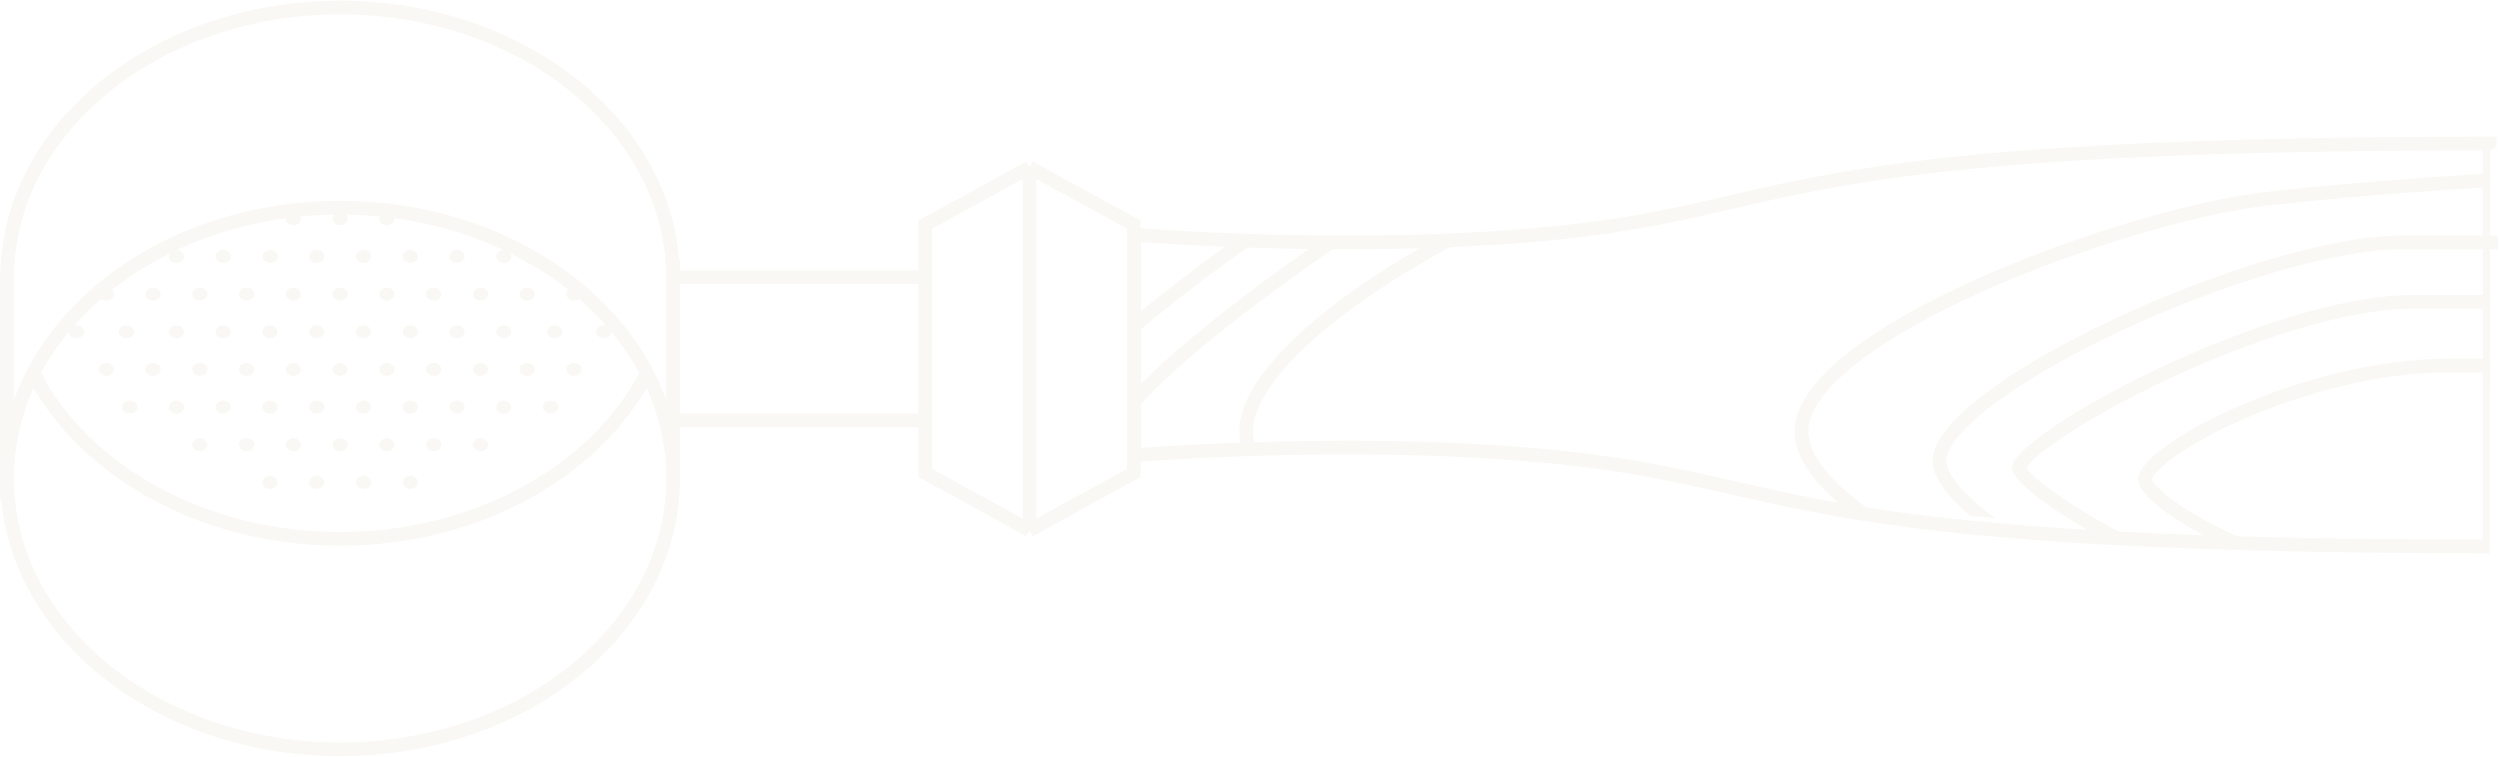 <?xml version="1.0" encoding="UTF-8"?>
<svg xmlns="http://www.w3.org/2000/svg" width="710" height="215" viewBox="0 0 710 215" fill="none">
  <g opacity="0.08">
    <ellipse cx="96.591" cy="135.894" rx="94.579" ry="76.906" transform="rotate(180 96.591 135.894)" stroke="#BAA172" stroke-width="3.88"></ellipse>
    <path d="M2.004 79.047C2.004 36.573 44.348 2.142 96.582 2.142C148.817 2.142 191.161 36.573 191.161 79.047" stroke="#BAA172" stroke-width="3.88" stroke-linejoin="round"></path>
    <path d="M9.598 105.788L11.437 109.65C26.757 135.325 59.125 153.027 96.578 153.027C134.031 153.027 166.399 135.325 181.719 109.65L183.978 105.449" stroke="#BAA172" stroke-width="3.88" stroke-linejoin="round"></path>
    <path d="M191.159 137.97L191.159 74.521" stroke="#BAA172" stroke-width="3.88" stroke-linecap="round"></path>
    <rect x="262.778" y="119.392" width="71.614" height="40.66" transform="rotate(180 262.778 119.392)" stroke="#BAA172" stroke-width="3.88"></rect>
    <path d="M292.389 150.562L321.995 134.327L321.995 63.797L292.389 47.561M292.389 150.562L262.783 134.327L262.783 63.797L292.389 47.561M292.389 150.562L292.389 47.561" stroke="#BAA172" stroke-width="3.88"></path>
    <path fill-rule="evenodd" clip-rule="evenodd" d="M640.209 154.409C639.288 154.029 638.379 153.645 637.485 153.257C629.211 149.668 622.298 145.829 617.523 142.377C615.126 140.644 613.386 139.093 612.287 137.81C611.412 136.789 611.187 136.221 611.129 136.065C611.187 135.908 611.412 135.34 612.287 134.319C613.386 133.036 615.126 131.485 617.523 129.752C622.298 126.301 629.211 122.462 637.485 118.873C654.056 111.685 675.486 105.758 695.096 105.758L707.06 105.758C707.06 104.469 707.06 103.175 707.06 101.878L695.096 101.878C654.504 101.878 607.229 126.309 607.229 136.065C607.229 140.352 616.36 147.475 630.043 154.112C633.345 154.218 636.733 154.317 640.209 154.409Z" fill="#BAA172"></path>
    <path fill-rule="evenodd" clip-rule="evenodd" d="M707.058 87.667L685.135 87.667C665.746 87.667 637.968 97.167 614.704 108.168C603.15 113.631 592.92 119.365 585.633 124.284C581.975 126.753 579.166 128.945 577.317 130.731C576.388 131.628 575.798 132.331 575.465 132.833L575.455 132.849L575.465 132.865C575.798 133.367 576.388 134.07 577.317 134.967C579.166 136.753 581.975 138.945 585.633 141.414C590.973 145.019 597.895 149.062 605.759 153.115C602.63 152.962 599.592 152.802 596.639 152.636C581.665 144.306 571.399 136.504 571.399 132.849C571.399 123.093 644.543 83.787 685.135 83.787L707.058 83.787C707.058 85.071 707.058 86.365 707.058 87.667Z" fill="#BAA172"></path>
    <path fill-rule="evenodd" clip-rule="evenodd" d="M707.056 53.114C706.845 53.127 706.633 53.141 706.421 53.154C687.053 54.384 662.831 56.186 643.252 58.474C624.063 60.718 591.166 70.172 563.055 82.773C549.011 89.068 536.38 96.052 527.326 103.168C522.8 106.724 519.293 110.218 516.943 113.563C514.593 116.909 513.543 119.898 513.543 122.541C513.543 127.993 517.976 134.665 527.168 141.95C529.143 143.515 531.291 145.071 533.59 146.612C530.63 146.172 527.81 145.723 525.109 145.268C515.592 137.805 509.663 130.017 509.662 122.541C509.661 93.008 603.433 59.222 642.801 54.62C662.785 52.284 687.531 50.458 707.056 49.226C707.056 50.418 707.056 51.718 707.056 53.114Z" fill="#BAA172"></path>
    <path fill-rule="evenodd" clip-rule="evenodd" d="M709.398 70.803L681.992 70.803C672.396 70.803 659.42 73.312 645.173 77.558C630.988 81.785 615.795 87.656 601.85 94.207C587.883 100.768 575.305 107.947 566.284 114.747C561.765 118.153 558.265 121.371 555.932 124.27C553.534 127.25 552.734 129.438 552.734 130.859C552.734 132.281 553.534 134.469 555.932 137.449C558.266 140.348 561.766 143.566 566.284 146.972C566.37 147.036 566.455 147.101 566.542 147.165C564.105 146.938 561.744 146.706 559.454 146.468C552.813 140.767 548.853 135.381 548.853 130.86C548.853 109.003 641.4 66.922 681.992 66.922L709.398 66.922C709.398 68.193 709.398 69.487 709.398 70.803Z" fill="#BAA172"></path>
    <path fill-rule="evenodd" clip-rule="evenodd" d="M415.712 68.091C412.174 69.928 408.677 71.838 405.256 73.808C391.319 81.829 378.772 90.739 369.767 99.456C365.264 103.814 361.736 108.039 359.353 111.996C356.959 115.971 355.853 119.456 355.853 122.409C355.853 124.025 356.187 125.731 356.856 127.515C355.474 127.558 354.121 127.603 352.801 127.65C352.257 125.887 351.973 124.138 351.973 122.409C351.973 106.172 377.057 85.013 406.834 68.457C409.774 68.357 412.737 68.236 415.712 68.091Z" fill="#BAA172"></path>
    <path fill-rule="evenodd" clip-rule="evenodd" d="M381.326 68.849C380.352 69.505 379.382 70.163 378.417 70.823C362.92 81.406 348.708 92.277 338.402 101.075C333.24 105.483 329.122 109.316 326.326 112.298C324.92 113.796 323.924 115 323.306 115.897C323.043 116.278 322.887 116.549 322.801 116.719C322.755 118.171 322.469 119.802 322.138 121.381L322.138 111.139C329.843 102.318 350.534 85.305 374.49 68.81C376.728 68.832 379.008 68.846 381.326 68.849ZM322.729 116.882C322.729 116.882 322.732 116.874 322.739 116.855C322.734 116.872 322.73 116.882 322.729 116.882Z" fill="#BAA172"></path>
    <path fill-rule="evenodd" clip-rule="evenodd" d="M356.858 68.443C343.545 77.776 331.469 87.11 322.411 94.843C322.321 94.92 322.231 94.997 322.142 95.073L322.142 89.99C329.995 83.413 339.755 75.868 350.455 68.221C352.506 68.3 354.644 68.374 356.858 68.443Z" fill="#BAA172"></path>
    <path d="M707.06 155.194C499.004 155.193 512.526 136.111 436.996 129.324C381.407 124.329 322.151 129.324 322.151 129.324L322.151 66.629C322.151 66.629 381.407 71.624 436.996 66.629C512.526 59.842 496.384 40.759 707.06 40.759C707.06 40.759 707.064 155.194 707.06 155.194Z" stroke="#BAA172" stroke-width="3.88"></path>
    <path d="M2 141.464V78.74" stroke="#BAA172" stroke-width="3.88" stroke-linecap="round"></path>
    <ellipse cx="2.147" cy="1.832" rx="2.147" ry="1.832" transform="matrix(1 0 0 -1 54.596 128.128)" fill="#BAA172"></ellipse>
    <ellipse cx="2.147" cy="1.832" rx="2.147" ry="1.832" transform="matrix(1 0 0 -1 67.89 128.122)" fill="#BAA172"></ellipse>
    <ellipse cx="2.147" cy="1.832" rx="2.147" ry="1.832" transform="matrix(1 0 0 -1 81.165 128.134)" fill="#BAA172"></ellipse>
    <ellipse cx="2.147" cy="1.832" rx="2.147" ry="1.832" transform="matrix(1 0 0 -1 94.449 128.122)" fill="#BAA172"></ellipse>
    <ellipse cx="2.147" cy="1.832" rx="2.147" ry="1.832" transform="matrix(1 0 0 -1 107.738 128.126)" fill="#BAA172"></ellipse>
    <ellipse cx="2.147" cy="1.832" rx="2.147" ry="1.832" transform="matrix(1 0 0 -1 121.01 128.126)" fill="#BAA172"></ellipse>
    <ellipse cx="2.147" cy="1.832" rx="2.147" ry="1.832" transform="matrix(1 0 0 -1 134.296 128.132)" fill="#BAA172"></ellipse>
    <ellipse cx="2.147" cy="1.832" rx="2.147" ry="1.832" transform="matrix(1 0 0 -1 28.035 106.742)" fill="#BAA172"></ellipse>
    <ellipse cx="2.147" cy="1.832" rx="2.147" ry="1.832" transform="matrix(1 0 0 -1 41.315 106.741)" fill="#BAA172"></ellipse>
    <ellipse cx="2.147" cy="1.832" rx="2.147" ry="1.832" transform="matrix(1 0 0 -1 54.601 106.736)" fill="#BAA172"></ellipse>
    <ellipse cx="2.147" cy="1.832" rx="2.147" ry="1.832" transform="matrix(1 0 0 -1 67.882 106.747)" fill="#BAA172"></ellipse>
    <ellipse cx="2.147" cy="1.832" rx="2.147" ry="1.832" transform="matrix(1 0 0 -1 81.168 106.745)" fill="#BAA172"></ellipse>
    <ellipse cx="2.147" cy="1.832" rx="2.147" ry="1.832" transform="matrix(1 0 0 -1 94.451 106.749)" fill="#BAA172"></ellipse>
    <ellipse cx="2.147" cy="1.832" rx="2.147" ry="1.832" transform="matrix(1 0 0 -1 107.73 106.741)" fill="#BAA172"></ellipse>
    <ellipse cx="2.147" cy="1.832" rx="2.147" ry="1.832" transform="matrix(1 0 0 -1 121.023 106.741)" fill="#BAA172"></ellipse>
    <ellipse cx="2.147" cy="1.832" rx="2.147" ry="1.832" transform="matrix(1 0 0 -1 134.297 106.744)" fill="#BAA172"></ellipse>
    <ellipse cx="2.147" cy="1.832" rx="2.147" ry="1.832" transform="matrix(1 0 0 -1 147.58 106.749)" fill="#BAA172"></ellipse>
    <ellipse cx="2.147" cy="1.832" rx="2.147" ry="1.832" transform="matrix(1 0 0 -1 160.87 106.736)" fill="#BAA172"></ellipse>
    <ellipse cx="2.147" cy="1.832" rx="2.147" ry="1.832" transform="matrix(1 0 0 -1 28.036 85.36)" fill="#BAA172"></ellipse>
    <ellipse cx="2.147" cy="1.832" rx="2.147" ry="1.832" transform="matrix(1 0 0 -1 41.325 85.364)" fill="#BAA172"></ellipse>
    <ellipse cx="2.147" cy="1.832" rx="2.147" ry="1.832" transform="matrix(1 0 0 -1 54.593 85.367)" fill="#BAA172"></ellipse>
    <ellipse cx="2.147" cy="1.832" rx="2.147" ry="1.832" transform="matrix(1 0 0 -1 67.893 85.35)" fill="#BAA172"></ellipse>
    <ellipse cx="2.147" cy="1.832" rx="2.147" ry="1.832" transform="matrix(1 0 0 -1 81.168 85.362)" fill="#BAA172"></ellipse>
    <ellipse cx="2.147" cy="1.832" rx="2.147" ry="1.832" transform="matrix(1 0 0 -1 94.455 85.363)" fill="#BAA172"></ellipse>
    <ellipse cx="2.147" cy="1.832" rx="2.147" ry="1.832" transform="matrix(1 0 0 -1 107.733 85.362)" fill="#BAA172"></ellipse>
    <ellipse cx="2.147" cy="1.832" rx="2.147" ry="1.832" transform="matrix(1 0 0 -1 121.008 85.364)" fill="#BAA172"></ellipse>
    <ellipse cx="2.147" cy="1.832" rx="2.147" ry="1.832" transform="matrix(1 0 0 -1 134.298 85.362)" fill="#BAA172"></ellipse>
    <ellipse cx="2.147" cy="1.832" rx="2.147" ry="1.832" transform="matrix(1 0 0 -1 147.584 85.362)" fill="#BAA172"></ellipse>
    <ellipse cx="2.147" cy="1.832" rx="2.147" ry="1.832" transform="matrix(1 0 0 -1 160.865 85.364)" fill="#BAA172"></ellipse>
    <ellipse cx="2.147" cy="1.832" rx="2.147" ry="1.832" transform="matrix(1 0 0 -1 81.166 63.983)" fill="#BAA172"></ellipse>
    <ellipse cx="2.147" cy="1.832" rx="2.147" ry="1.832" transform="matrix(1 0 0 -1 94.463 63.973)" fill="#BAA172"></ellipse>
    <ellipse cx="2.147" cy="1.832" rx="2.147" ry="1.832" transform="matrix(1 0 0 -1 107.729 63.983)" fill="#BAA172"></ellipse>
    <ellipse cx="2.147" cy="1.832" rx="2.147" ry="1.832" transform="matrix(1 0 0 -1 74.516 138.825)" fill="#BAA172"></ellipse>
    <ellipse cx="2.147" cy="1.832" rx="2.147" ry="1.832" transform="matrix(1 0 0 -1 87.811 138.812)" fill="#BAA172"></ellipse>
    <ellipse cx="2.147" cy="1.832" rx="2.147" ry="1.832" transform="matrix(1 0 0 -1 101.088 138.817)" fill="#BAA172"></ellipse>
    <ellipse cx="2.147" cy="1.832" rx="2.147" ry="1.832" transform="matrix(1 0 0 -1 114.367 138.81)" fill="#BAA172"></ellipse>
    <ellipse cx="2.147" cy="1.832" rx="2.147" ry="1.832" transform="matrix(1 0 0 -1 34.685 117.427)" fill="#BAA172"></ellipse>
    <ellipse cx="2.147" cy="1.832" rx="2.147" ry="1.832" transform="matrix(1 0 0 -1 47.963 117.432)" fill="#BAA172"></ellipse>
    <ellipse cx="2.147" cy="1.832" rx="2.147" ry="1.832" transform="matrix(1 0 0 -1 61.243 117.434)" fill="#BAA172"></ellipse>
    <ellipse cx="2.147" cy="1.832" rx="2.147" ry="1.832" transform="matrix(1 0 0 -1 74.527 117.432)" fill="#BAA172"></ellipse>
    <ellipse cx="2.147" cy="1.832" rx="2.147" ry="1.832" transform="matrix(1 0 0 -1 87.811 117.436)" fill="#BAA172"></ellipse>
    <ellipse cx="2.147" cy="1.832" rx="2.147" ry="1.832" transform="matrix(1 0 0 -1 101.09 117.429)" fill="#BAA172"></ellipse>
    <ellipse cx="2.147" cy="1.832" rx="2.147" ry="1.832" transform="matrix(1 0 0 -1 114.377 117.439)" fill="#BAA172"></ellipse>
    <ellipse cx="2.147" cy="1.832" rx="2.147" ry="1.832" transform="matrix(1 0 0 -1 127.658 117.431)" fill="#BAA172"></ellipse>
    <ellipse cx="2.147" cy="1.832" rx="2.147" ry="1.832" transform="matrix(1 0 0 -1 140.93 117.44)" fill="#BAA172"></ellipse>
    <ellipse cx="2.147" cy="1.832" rx="2.147" ry="1.832" transform="matrix(1 0 0 -1 154.225 117.434)" fill="#BAA172"></ellipse>
    <ellipse cx="2.147" cy="1.832" rx="2.147" ry="1.832" transform="matrix(1 0 0 -1 19.596 96.049)" fill="#BAA172"></ellipse>
    <ellipse cx="2.147" cy="1.832" rx="2.147" ry="1.832" transform="matrix(1 0 0 -1 33.775 96.049)" fill="#BAA172"></ellipse>
    <ellipse cx="2.147" cy="1.832" rx="2.147" ry="1.832" transform="matrix(1 0 0 -1 47.948 96.049)" fill="#BAA172"></ellipse>
    <ellipse cx="2.147" cy="1.832" rx="2.147" ry="1.832" transform="matrix(1 0 0 -1 61.251 96.05)" fill="#BAA172"></ellipse>
    <ellipse cx="2.147" cy="1.832" rx="2.147" ry="1.832" transform="matrix(1 0 0 -1 74.531 96.052)" fill="#BAA172"></ellipse>
    <ellipse cx="2.147" cy="1.832" rx="2.147" ry="1.832" transform="matrix(1 0 0 -1 87.813 96.047)" fill="#BAA172"></ellipse>
    <ellipse cx="2.147" cy="1.832" rx="2.147" ry="1.832" transform="matrix(1 0 0 -1 101.083 96.054)" fill="#BAA172"></ellipse>
    <ellipse cx="2.147" cy="1.832" rx="2.147" ry="1.832" transform="matrix(1 0 0 -1 114.376 96.047)" fill="#BAA172"></ellipse>
    <ellipse cx="2.147" cy="1.832" rx="2.147" ry="1.832" transform="matrix(1 0 0 -1 127.657 96.055)" fill="#BAA172"></ellipse>
    <ellipse cx="2.147" cy="1.832" rx="2.147" ry="1.832" transform="matrix(1 0 0 -1 140.942 96.046)" fill="#BAA172"></ellipse>
    <ellipse cx="2.147" cy="1.832" rx="2.147" ry="1.832" transform="matrix(1 0 0 -1 155.364 96.058)" fill="#BAA172"></ellipse>
    <ellipse cx="2.147" cy="1.832" rx="2.147" ry="1.832" transform="matrix(1 0 0 -1 169.3 96.051)" fill="#BAA172"></ellipse>
    <ellipse cx="2.147" cy="1.832" rx="2.147" ry="1.832" transform="matrix(1 0 0 -1 47.958 74.668)" fill="#BAA172"></ellipse>
    <ellipse cx="2.147" cy="1.832" rx="2.147" ry="1.832" transform="matrix(1 0 0 -1 61.241 74.672)" fill="#BAA172"></ellipse>
    <ellipse cx="2.147" cy="1.832" rx="2.147" ry="1.832" transform="matrix(1 0 0 -1 74.535 74.665)" fill="#BAA172"></ellipse>
    <ellipse cx="2.147" cy="1.832" rx="2.147" ry="1.832" transform="matrix(1 0 0 -1 87.813 74.665)" fill="#BAA172"></ellipse>
    <ellipse cx="2.147" cy="1.832" rx="2.147" ry="1.832" transform="matrix(1 0 0 -1 101.088 74.667)" fill="#BAA172"></ellipse>
    <ellipse cx="2.147" cy="1.832" rx="2.147" ry="1.832" transform="matrix(1 0 0 -1 114.37 74.672)" fill="#BAA172"></ellipse>
    <ellipse cx="2.147" cy="1.832" rx="2.147" ry="1.832" transform="matrix(1 0 0 -1 127.665 74.665)" fill="#BAA172"></ellipse>
    <ellipse cx="2.147" cy="1.832" rx="2.147" ry="1.832" transform="matrix(1 0 0 -1 140.943 74.664)" fill="#BAA172"></ellipse>
  </g>
</svg>
